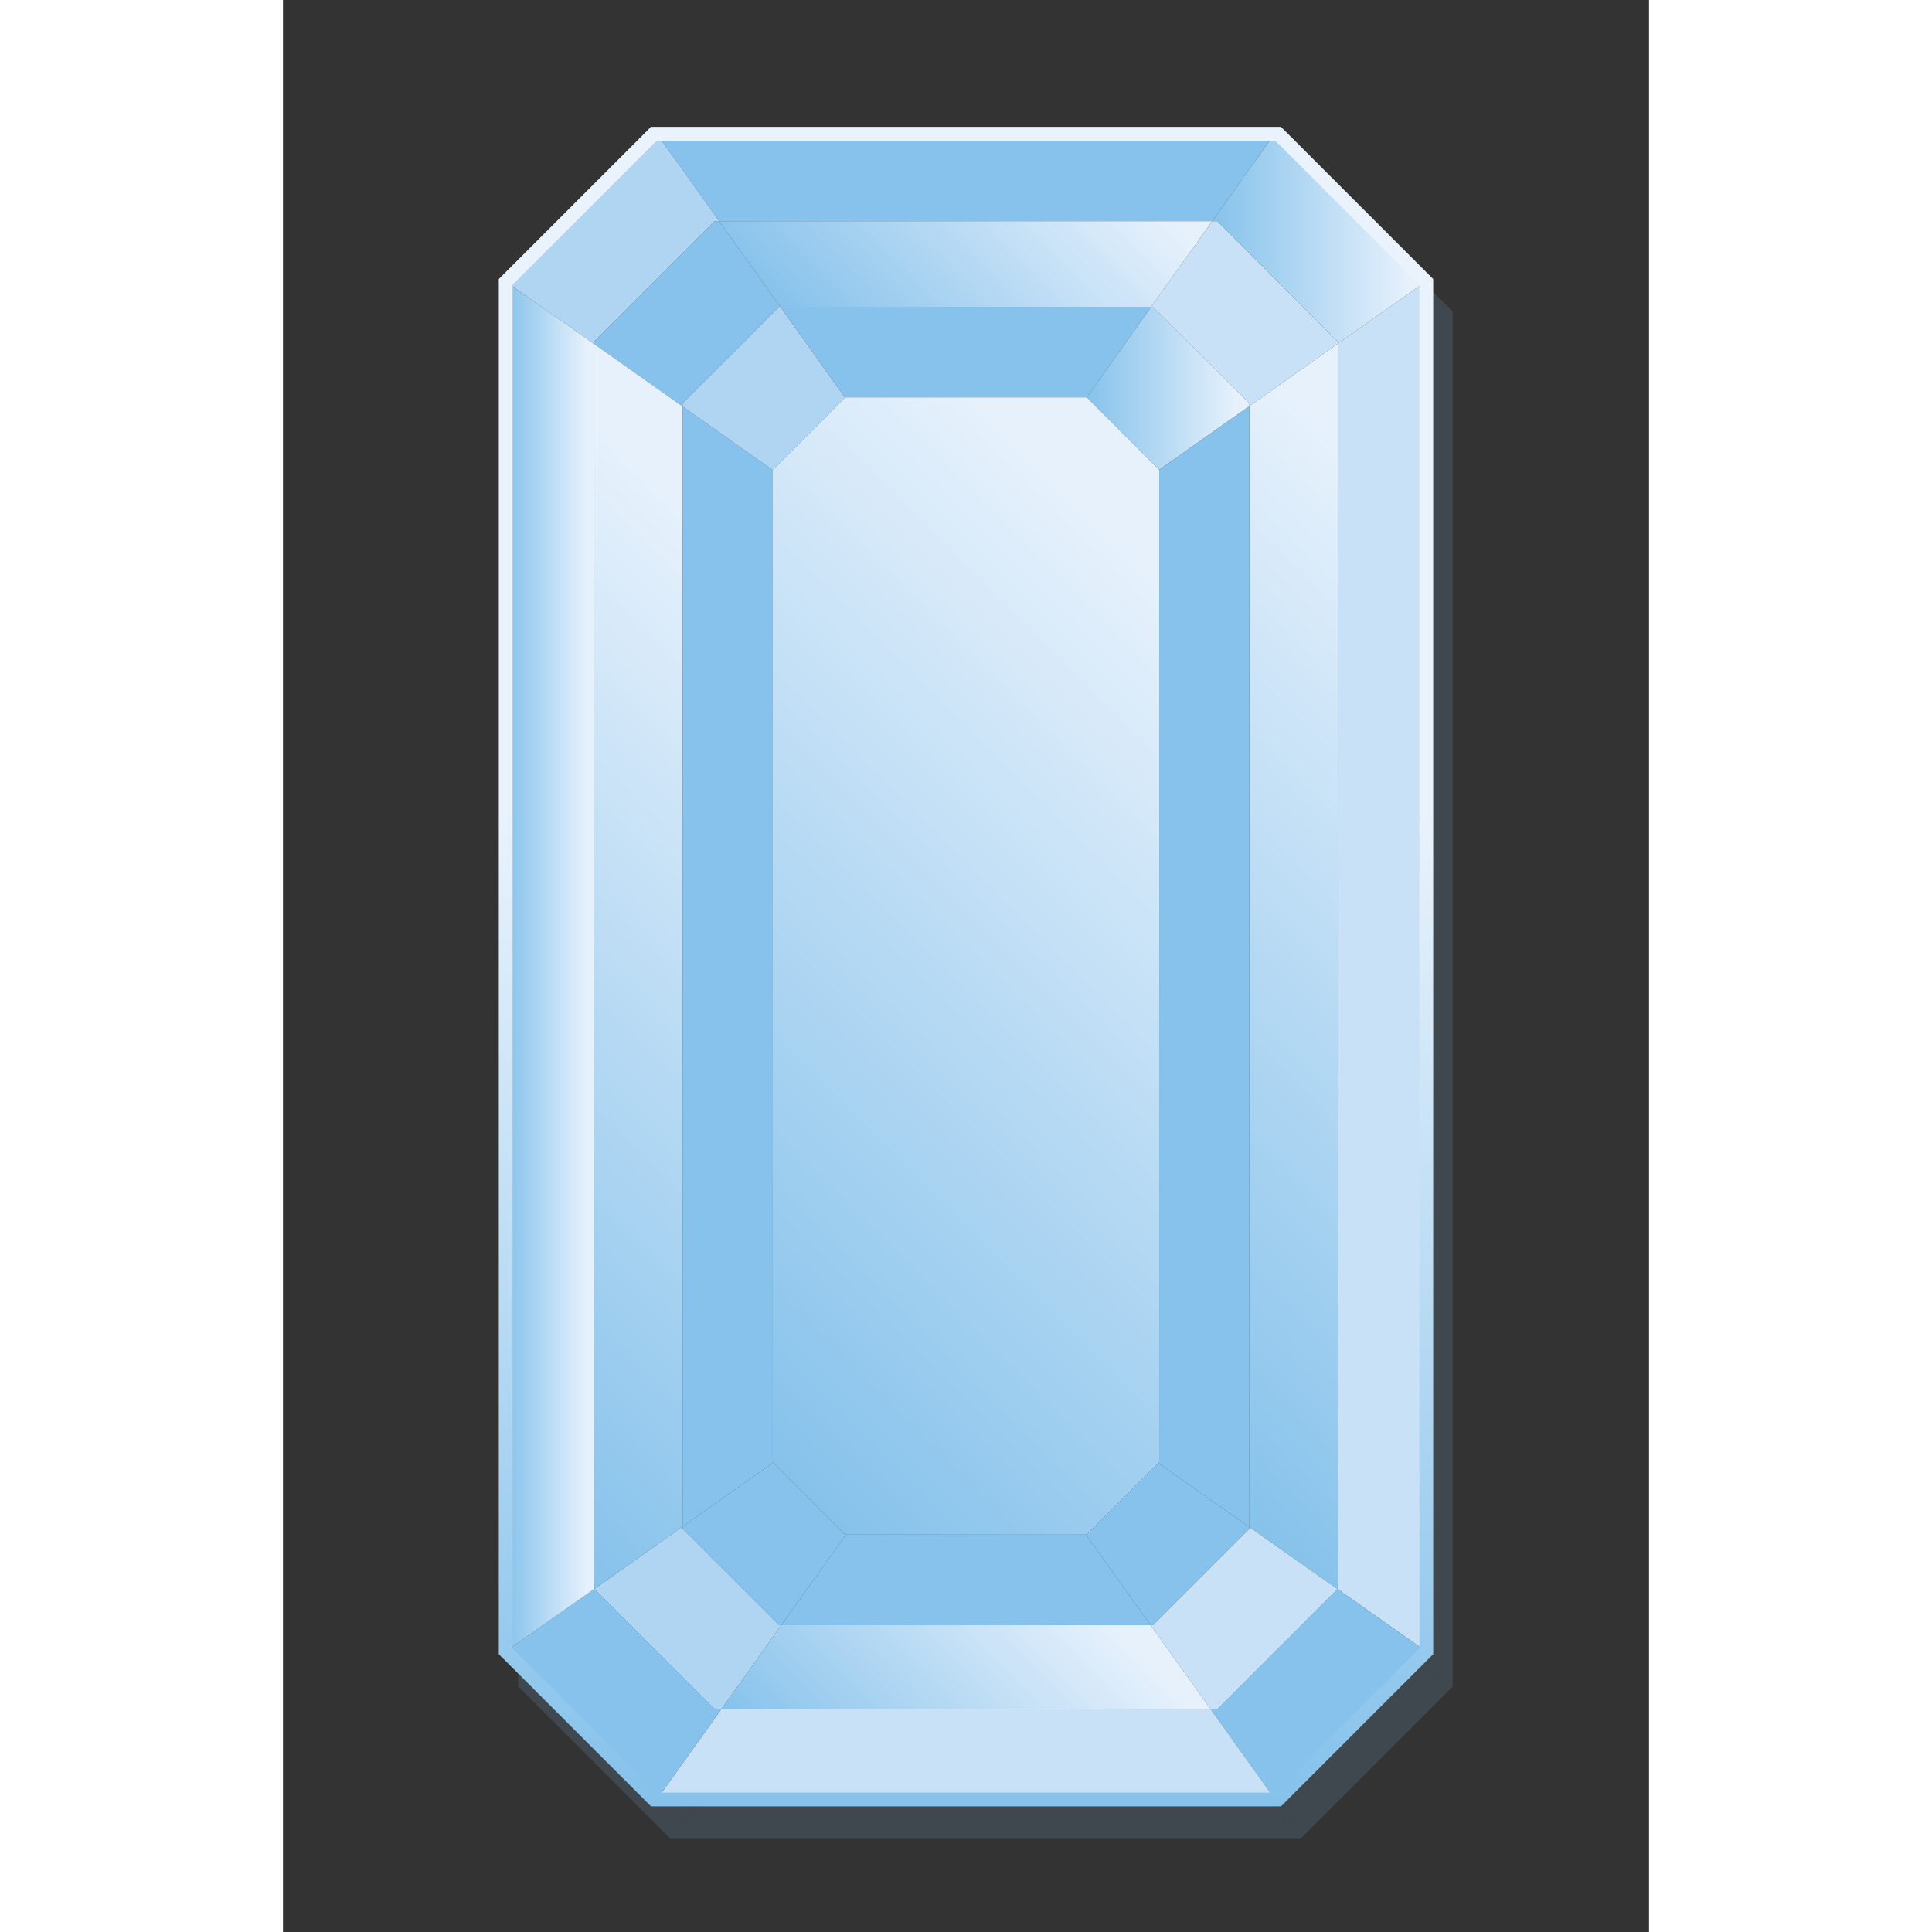 <?xml version="1.0" encoding="iso-8859-1"?>
<!-- Generator: Adobe Illustrator 24.0.3, SVG Export Plug-In . SVG Version: 6.00 Build 0)  -->
<svg version="1.1" xmlns="http://www.w3.org/2000/svg" xmlns:xlink="http://www.w3.org/1999/xlink" x="0px" y="0px"
	 width="400px" height="400px" viewBox="0 0 595.276 841.89" enable-background="new 0 0 595.276 841.89"
	 xml:space="preserve">
<rect x="0" y="0" width="595.276" height="841.89" fill="#333333" stroke="none"/>
<g id="Temp_Background">
</g>
<g id="Diamonds">
	<g>
		<g opacity="0.15">
			<path id="XMLID_507_" fill="#86C2EB" d="M415.644,110.554c20.56,20.561,32.088,32.089,52.649,52.649v0.627l38.39-27.123
				c-25.18-25.181-39.317-39.317-64.514-64.514h-1.404l-27.336,38.359H415.644z"/>
			<polygon id="XMLID_506_" fill="#86C2EB" points="413.43,110.554 440.766,72.194 171.245,72.194 198.602,110.554 			"/>
			<path id="XMLID_505_" fill="#86C2EB" d="M468.293,706.349c-0.092,0.092-0.177,0.177-0.269,0.269l38.496,27.073
				c0.074-0.074,0.142-0.142,0.217-0.216V136.761c-0.019-0.018-0.035-0.035-0.053-0.053l-38.39,27.123V706.349z"/>
			<path id="XMLID_504_" fill="#86C2EB" d="M415.644,758.999h-2.87l27.886,39.043h1.51c25.141-25.141,39.275-39.275,64.35-64.351
				l-38.496-27.073C447.636,727.007,436.112,738.53,415.644,758.999z"/>
			<path id="XMLID_503_" fill="#86C2EB" d="M143.99,163.203c20.561-20.561,32.089-32.089,52.65-52.649h1.962l-27.357-38.359h-1.131
				c-25.215,25.215-39.352,39.352-64.567,64.567v0.1l38.444,27.145V163.203z"/>
			<polygon id="XMLID_502_" fill="#86C2EB" points="412.774,758.999 199.49,758.999 171.619,798.042 440.66,798.042 			"/>
			<path id="XMLID_501_" fill="#86C2EB" d="M196.64,758.999c-20.499-20.499-32.023-32.023-52.468-52.467l-38.438,27.131
				c25.095,25.094,39.228,39.228,64.379,64.379h1.505l27.871-39.043H196.64z"/>
			<path id="XMLID_500_" fill="#86C2EB" d="M143.99,706.349V164.006l-38.444-27.145v596.614c0.064,0.064,0.124,0.124,0.188,0.188
				l38.438-27.131C144.11,706.469,144.053,706.411,143.99,706.349z"/>
			<polygon id="XMLID_499_" fill="#86C2EB" points="386.849,147.854 413.43,110.554 198.602,110.554 225.204,147.854 			"/>
			<path id="XMLID_498_" fill="#86C2EB" d="M429.649,679.631l38.375,26.987c0.092-0.092,0.177-0.177,0.269-0.269V163.831
				l-38.644,27.301V679.631z"/>
			<path id="XMLID_497_" fill="#86C2EB" d="M387.529,147.854c16.449,16.449,25.671,25.671,42.12,42.12v1.158l38.644-27.301v-0.627
				c-20.561-20.561-32.089-32.089-52.649-52.649h-2.214l-26.581,37.301H387.529z"/>
			<path id="XMLID_496_" fill="#86C2EB" d="M182.634,189.974c16.449-16.449,25.671-25.671,42.12-42.12h0.45l-26.602-37.301h-1.962
				c-20.561,20.561-32.089,32.089-52.65,52.649v0.803l38.644,27.287V189.974z"/>
			<path id="XMLID_495_" fill="#86C2EB" d="M224.754,722.382c-16.449-16.449-25.671-25.671-42.12-42.12v-0.879l-38.462,27.149
				c20.444,20.444,31.969,31.969,52.468,52.467h2.85l26.139-36.617H224.754z"/>
			<path id="XMLID_494_" fill="#86C2EB" d="M468.024,706.618l-38.375-26.987v0.631c-16.449,16.449-25.671,25.671-42.12,42.12h-0.908
				l26.153,36.617h2.87C436.112,738.53,447.636,727.007,468.024,706.618z"/>
			<polygon id="XMLID_493_" fill="#86C2EB" points="225.629,722.382 199.49,758.999 412.774,758.999 386.621,722.382 			"/>
			<path id="XMLID_492_" fill="#86C2EB" d="M182.634,191.293l-38.644-27.287v542.343c0.062,0.062,0.12,0.12,0.182,0.182
				l38.462-27.149V191.293z"/>
			<path id="XMLID_491_" fill="#86C2EB" d="M221.94,651.313V219.048l-39.306-27.754v488.089l39.497-27.878
				C222.066,651.439,222.005,651.378,221.94,651.313z"/>
			<path id="XMLID_490_" fill="#86C2EB" d="M221.94,218.923c12.303-12.303,19.218-19.217,31.49-31.49l-28.226-39.578h-0.45
				c-16.449,16.449-25.671,25.671-42.12,42.12v1.319l39.306,27.754V218.923z"/>
			<path id="XMLID_489_" fill="#86C2EB" d="M358.753,187.333c12.332,12.332,19.249,19.249,31.578,31.577l39.318-27.778v-1.158
				c-16.449-16.449-25.671-25.671-42.12-42.12h-0.68l-28.133,39.478H358.753z"/>
			<path id="XMLID_488_" fill="#86C2EB" d="M253.53,187.333h105.186l28.133-39.478H225.204l28.226,39.578
				C253.464,187.398,253.496,187.367,253.53,187.333z"/>
			<path id="XMLID_487_" fill="#86C2EB" d="M390.331,218.91c0.004,0.004,0.008,0.008,0.013,0.013v432.391
				c-0.136,0.136-0.262,0.262-0.397,0.397l39.703,27.921V191.132L390.331,218.91z"/>
			<path id="XMLID_486_" fill="#86C2EB" d="M358.753,682.903h-0.33l28.197,39.479h0.908c16.449-16.449,25.671-25.671,42.12-42.12
				v-0.631l-39.703-27.921C377.863,663.794,370.954,670.702,358.753,682.903z"/>
			<path id="XMLID_485_" fill="#86C2EB" d="M253.53,682.903c-12.272-12.271-19.185-19.184-31.399-31.399l-39.497,27.878v0.879
				c16.449,16.449,25.671,25.671,42.12,42.12h0.875l28.182-39.479H253.53z"/>
			<polygon id="XMLID_484_" fill="#86C2EB" points="253.811,682.903 225.629,722.382 386.621,722.382 358.424,682.903 			"/>
			<path id="XMLID_483_" fill="#86C2EB" d="M358.753,187.333h-0.037l0,0H253.53c-0.034,0.034-0.066,0.066-0.099,0.099l0,0
				c-12.273,12.273-19.188,19.188-31.49,31.49v0.125l0,0v432.266c0.065,0.065,0.126,0.126,0.191,0.191l0,0
				c12.214,12.214,19.127,19.127,31.399,31.399h0.281l0,0h104.613l0,0h0.33c12.201-12.201,19.109-19.109,31.193-31.193l0,0
				c0.135-0.135,0.261-0.261,0.397-0.397V218.923c-0.005-0.004-0.008-0.008-0.013-0.013l0,0
				C378.002,206.581,371.086,199.665,358.753,187.333z"/>
			<path fill="none" stroke="#86C2EB" stroke-width="6" stroke-miterlimit="10" d="M506.684,136.971
				c-25.18-25.181-39.317-39.317-64.514-64.514h-1.404H171.245h-1.131c-25.215,25.215-39.352,39.352-64.567,64.567v0.1v596.614
				c0.064,0.064,0.124,0.124,0.188,0.188c25.095,25.094,39.228,39.228,64.379,64.379h1.505H440.66h1.51
				c25.141-25.141,39.275-39.275,64.35-64.351c0.074-0.074,0.142-0.142,0.217-0.216V137.025
				C506.719,137.006,506.702,136.99,506.684,136.971z"/>
		</g>
		<g>
			<g>
				<g id="XMLID_355_">
					
						<linearGradient id="XMLID_2_" gradientUnits="userSpaceOnUse" x1="2782.193" y1="-2257.465" x2="2875.446" y2="-2257.465" gradientTransform="matrix(1 0 0 1 -2377.266 2361.304)">
						<stop  offset="0" style="stop-color:#86C2EB"/>
						<stop  offset="0.918" style="stop-color:#E6F1FC"/>
					</linearGradient>
					<path id="XMLID_380_" fill="url(#XMLID_2_)" d="M407.14,96.38c20.56,20.561,32.088,32.089,52.649,52.649v0.627l38.39-27.123
						c-25.18-25.181-39.317-39.317-64.514-64.514h-1.404L404.926,96.38H407.14z"/>
					<polygon id="XMLID_379_" fill="#86C2EB" points="404.926,96.38 432.262,58.021 162.741,58.021 190.098,96.38 					"/>
					<path id="XMLID_378_" fill="#C9E1F6" d="M459.789,692.176c-0.092,0.092-0.177,0.177-0.269,0.269l38.496,27.073
						c0.074-0.074,0.142-0.142,0.217-0.216V122.588c-0.019-0.018-0.035-0.035-0.053-0.053l-38.39,27.123V692.176z"/>
					<path id="XMLID_377_" fill="#86C2EB" d="M407.14,744.825h-2.87l27.886,39.043h1.51c25.141-25.141,39.275-39.275,64.35-64.351
						l-38.496-27.073C439.132,712.833,427.608,724.357,407.14,744.825z"/>
					<path id="XMLID_376_" fill="#B0D5F2" d="M135.486,149.03c20.561-20.561,32.089-32.089,52.65-52.649h1.962l-27.357-38.359
						h-1.131c-25.215,25.215-39.352,39.352-64.567,64.567v0.1l38.444,27.145V149.03z"/>
					<polygon id="XMLID_375_" fill="#C9E1F6" points="404.27,744.825 190.986,744.825 163.115,783.869 432.156,783.869 					"/>
					<path id="XMLID_374_" fill="#86C2EB" d="M188.136,744.825c-20.499-20.499-32.023-32.023-52.468-52.467L97.231,719.49
						c25.095,25.094,39.228,39.228,64.379,64.379h1.505l27.871-39.043H188.136z"/>
					
						<linearGradient id="XMLID_3_" gradientUnits="userSpaceOnUse" x1="2474.309" y1="-1940.216" x2="2512.935" y2="-1940.216" gradientTransform="matrix(1 0 0 1 -2377.266 2361.304)">
						<stop  offset="0" style="stop-color:#86C2EB"/>
						<stop  offset="0.918" style="stop-color:#E6F1FC"/>
					</linearGradient>
					<path id="XMLID_373_" fill="url(#XMLID_3_)" d="M135.486,692.176V149.833l-38.444-27.145v596.614
						c0.064,0.064,0.124,0.124,0.188,0.188l38.438-27.131C135.606,692.296,135.549,692.238,135.486,692.176z"/>
					
						<linearGradient id="XMLID_4_" gradientUnits="userSpaceOnUse" x1="2618.402" y1="-2203.188" x2="2731.166" y2="-2315.951" gradientTransform="matrix(1 0 0 1 -2377.266 2361.304)">
						<stop  offset="0" style="stop-color:#86C2EB"/>
						<stop  offset="0.918" style="stop-color:#E6F1FC"/>
					</linearGradient>
					<polygon id="XMLID_372_" fill="url(#XMLID_4_)" points="378.345,133.681 404.926,96.38 190.098,96.38 216.7,133.681 					"/>
					
						<linearGradient id="XMLID_9_" gradientUnits="userSpaceOnUse" x1="2692.627" y1="-1801.63" x2="2969.85" y2="-2078.853" gradientTransform="matrix(1 0 0 1 -2377.266 2361.304)">
						<stop  offset="0" style="stop-color:#86C2EB"/>
						<stop  offset="0.918" style="stop-color:#E6F1FC"/>
					</linearGradient>
					<path id="XMLID_371_" fill="url(#XMLID_9_)" d="M421.145,665.458l38.375,26.987c0.092-0.092,0.177-0.177,0.269-0.269V149.657
						l-38.644,27.301V665.458z"/>
					<path id="XMLID_370_" fill="#C9E1F6" d="M379.025,133.681c16.449,16.449,25.671,25.671,42.12,42.12v1.158l38.644-27.301v-0.627
						c-20.561-20.561-32.089-32.089-52.649-52.649h-2.214l-26.581,37.301H379.025z"/>
					<path id="XMLID_369_" fill="#86C2EB" d="M174.131,175.801c16.449-16.449,25.671-25.671,42.12-42.12h0.45L190.098,96.38h-1.962
						c-20.561,20.561-32.089,32.089-52.65,52.649v0.803l38.644,27.287V175.801z"/>
					<path id="XMLID_368_" fill="#B0D5F2" d="M216.25,708.208c-16.449-16.449-25.671-25.671-42.12-42.12v-0.879l-38.462,27.149
						c20.444,20.444,31.969,31.969,52.468,52.467h2.85l26.139-36.617H216.25z"/>
					<path id="XMLID_367_" fill="#C9E1F6" d="M459.52,692.445l-38.375-26.987v0.631c-16.449,16.449-25.671,25.671-42.12,42.12
						h-0.908l26.153,36.617h2.87C427.608,724.357,439.132,712.833,459.52,692.445z"/>
					
						<linearGradient id="XMLID_10_" gradientUnits="userSpaceOnUse" x1="2618.954" y1="-1565.777" x2="2730.828" y2="-1677.651" gradientTransform="matrix(1 0 0 1 -2377.266 2361.304)">
						<stop  offset="0" style="stop-color:#86C2EB"/>
						<stop  offset="0.918" style="stop-color:#E6F1FC"/>
					</linearGradient>
					<polygon id="XMLID_366_" fill="url(#XMLID_10_)" points="217.125,708.208 190.986,744.825 404.27,744.825 378.117,708.208 
											"/>
					
						<linearGradient id="XMLID_11_" gradientUnits="userSpaceOnUse" x1="2380.086" y1="-1801.794" x2="2656.936" y2="-2078.644" gradientTransform="matrix(1 0 0 1 -2377.266 2361.304)">
						<stop  offset="0" style="stop-color:#86C2EB"/>
						<stop  offset="0.918" style="stop-color:#E6F1FC"/>
					</linearGradient>
					<path id="XMLID_365_" fill="url(#XMLID_11_)" d="M174.131,177.12l-38.644-27.287v542.343c0.062,0.062,0.12,0.12,0.182,0.182
						l38.462-27.149V177.12z"/>
					<path id="XMLID_364_" fill="#86C2EB" d="M213.436,637.14V204.874l-39.306-27.754v488.089l39.497-27.878
						C213.562,637.266,213.501,637.205,213.436,637.14z"/>
					<path id="XMLID_363_" fill="#B0D5F2" d="M213.436,204.749c12.303-12.303,19.218-19.217,31.49-31.49L216.7,133.681h-0.45
						c-16.449,16.449-25.671,25.671-42.12,42.12v1.319l39.306,27.754V204.749z"/>
					
						<linearGradient id="XMLID_12_" gradientUnits="userSpaceOnUse" x1="2727.478" y1="-2192.095" x2="2798.411" y2="-2192.095" gradientTransform="matrix(1 0 0 1 -2377.266 2361.304)">
						<stop  offset="0" style="stop-color:#86C2EB"/>
						<stop  offset="0.918" style="stop-color:#E6F1FC"/>
					</linearGradient>
					<path id="XMLID_362_" fill="url(#XMLID_12_)" d="M350.249,173.16c12.332,12.332,19.249,19.249,31.578,31.577l39.318-27.778
						v-1.158c-16.449-16.449-25.671-25.671-42.12-42.12h-0.68l-28.133,39.478H350.249z"/>
					<path id="XMLID_361_" fill="#86C2EB" d="M245.026,173.16h105.186l28.133-39.478H216.7l28.226,39.578
						C244.961,173.225,244.992,173.194,245.026,173.16z"/>
					<path id="XMLID_360_" fill="#86C2EB" d="M381.827,204.737c0.004,0.004,0.008,0.008,0.013,0.013V637.14
						c-0.136,0.136-0.262,0.262-0.397,0.397l39.703,27.921V176.959L381.827,204.737z"/>
					<path id="XMLID_359_" fill="#86C2EB" d="M350.249,668.73h-0.33l28.197,39.479h0.908c16.449-16.449,25.671-25.671,42.12-42.12
						v-0.631l-39.703-27.921C369.359,649.621,362.45,656.529,350.249,668.73z"/>
					<path id="XMLID_358_" fill="#86C2EB" d="M245.026,668.73c-12.272-12.271-19.185-19.184-31.399-31.399l-39.497,27.878v0.879
						c16.449,16.449,25.671,25.671,42.12,42.12h0.875l28.182-39.479H245.026z"/>
					<polygon id="XMLID_357_" fill="#86C2EB" points="245.307,668.73 217.125,708.208 378.117,708.208 349.92,668.73 					"/>
					
						<linearGradient id="XMLID_13_" gradientUnits="userSpaceOnUse" x1="2524.706" y1="-1790.161" x2="2825.103" y2="-2090.558" gradientTransform="matrix(1 0 0 1 -2377.266 2361.304)">
						<stop  offset="0" style="stop-color:#86C2EB"/>
						<stop  offset="0.918" style="stop-color:#E6F1FC"/>
					</linearGradient>
					<path id="XMLID_356_" fill="url(#XMLID_13_)" d="M350.249,173.16h-0.037l0,0H245.026c-0.034,0.034-0.066,0.066-0.099,0.099l0,0
						c-12.273,12.273-19.188,19.188-31.49,31.49v0.125l0,0V637.14c0.065,0.065,0.126,0.126,0.191,0.191l0,0
						c12.214,12.214,19.127,19.127,31.399,31.399h0.281l0,0H349.92l0,0h0.33c12.201-12.201,19.109-19.109,31.193-31.193l0,0
						c0.135-0.135,0.261-0.261,0.397-0.397V204.749c-0.005-0.004-0.008-0.008-0.013-0.013l0,0
						C369.498,192.408,362.582,185.492,350.249,173.16z"/>
				</g>
				<linearGradient id="SVGID_1_" gradientUnits="userSpaceOnUse" x1="297.638" y1="787.132" x2="297.638" y2="55.285">
					<stop  offset="0" style="stop-color:#86C2EB"/>
					<stop  offset="0.595" style="stop-color:#EAF3FC"/>
				</linearGradient>
				<path fill="none" stroke="url(#SVGID_1_)" stroke-width="6" stroke-miterlimit="10" d="M498.18,122.798
					c-25.18-25.181-39.317-39.317-64.514-64.514h-1.404H162.741h-1.131c-25.215,25.215-39.352,39.352-64.567,64.567v0.1v596.614
					c0.064,0.064,0.124,0.124,0.188,0.188c25.095,25.094,39.228,39.228,64.379,64.379h1.505h269.041h1.51
					c25.141-25.141,39.275-39.275,64.35-64.351c0.074-0.074,0.142-0.142,0.217-0.216V122.851
					C498.215,122.833,498.198,122.816,498.18,122.798z"/>
			</g>
		</g>
	</g>
</g>
</svg>
